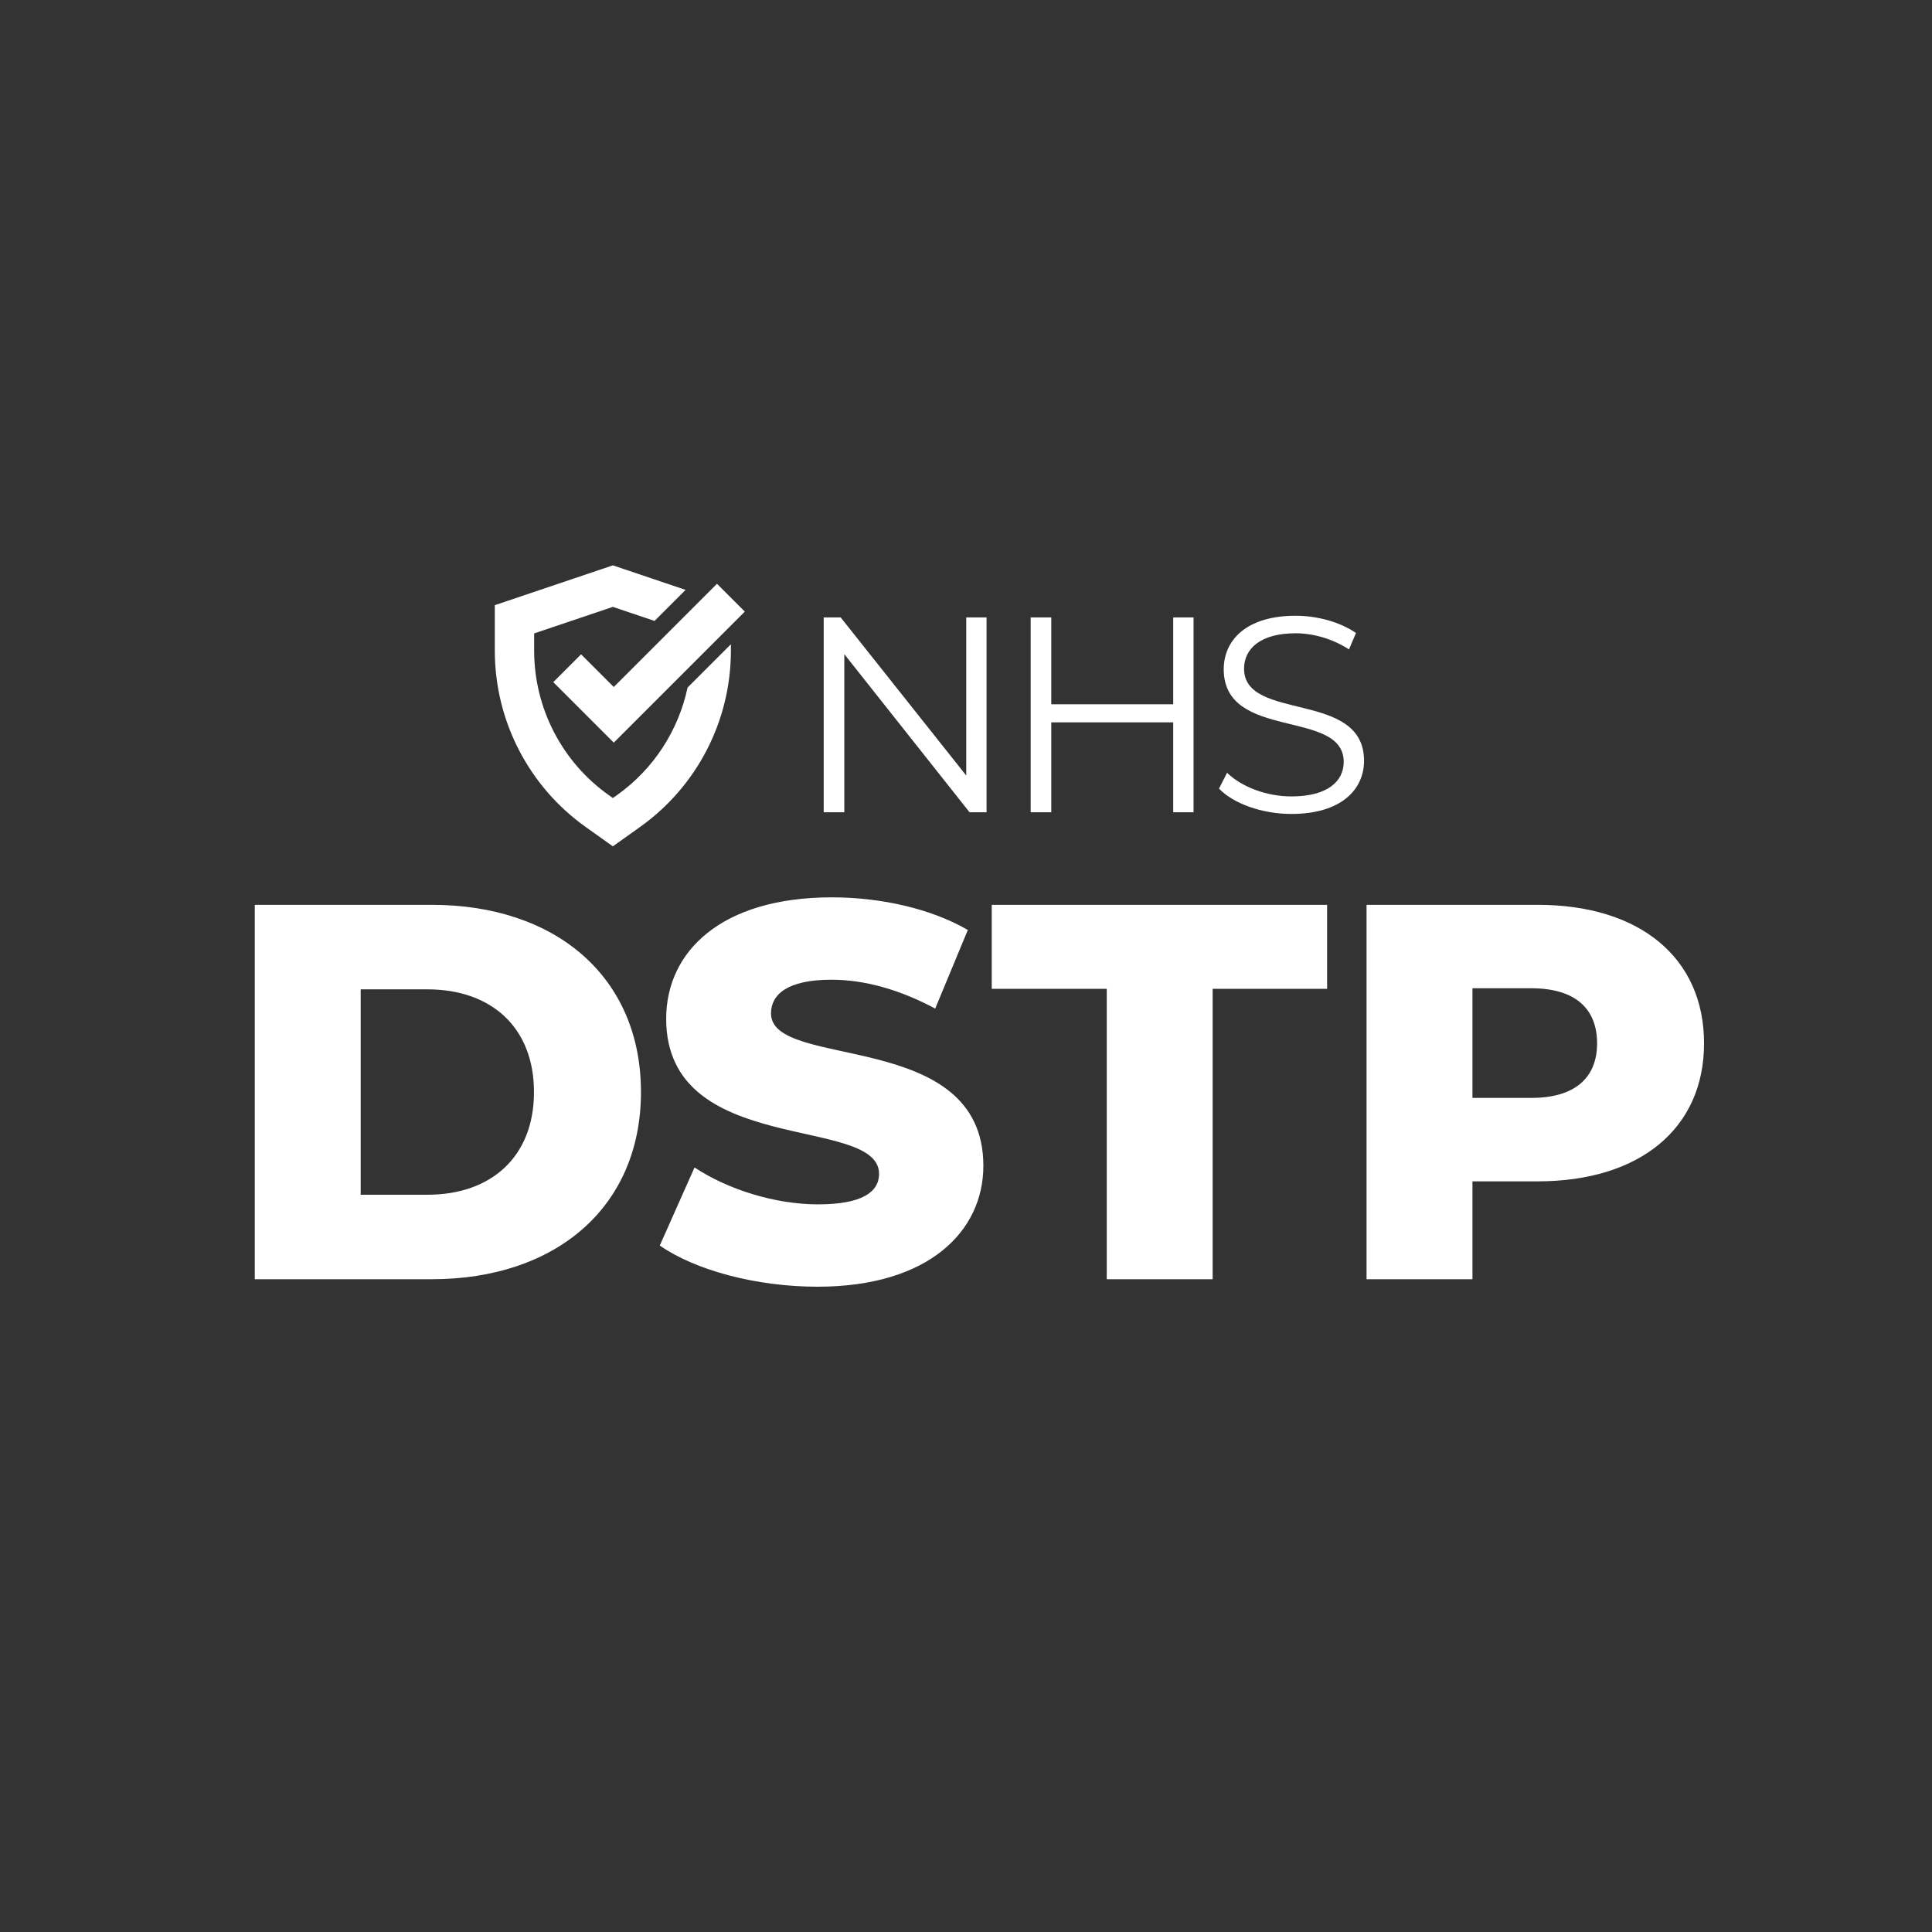<svg width="80" height="80" viewBox="0 0 80 80" fill="none" xmlns="http://www.w3.org/2000/svg">
<rect x="0" y="0" width="80" height="80" fill="#333333" stroke="none"/>
<path d="M40.01 25.566H40.851V33.635H40.148L34.961 27.087V33.635H34.108V25.566H34.811L40.01 32.113V25.566ZM48.58 25.566H49.422V33.635H48.58V29.912H43.531V33.635H42.678V25.566H43.531V29.162H48.58V25.566ZM53.473 33.704C52.263 33.704 51.075 33.278 50.476 32.655L50.81 31.998C51.387 32.563 52.413 32.978 53.473 32.978C54.983 32.978 55.64 32.344 55.64 31.549C55.64 29.335 50.672 30.695 50.672 27.71C50.672 26.523 51.594 25.497 53.646 25.497C54.557 25.497 55.502 25.762 56.148 26.211L55.859 26.891C55.168 26.442 54.361 26.223 53.646 26.223C52.17 26.223 51.514 26.88 51.514 27.687C51.514 29.9 56.482 28.563 56.482 31.502C56.482 32.69 55.537 33.704 53.473 33.704Z" fill="white"/>
<path d="M10.55 52.97V37.467H17.881C23.019 37.467 26.541 40.457 26.541 45.219C26.541 49.98 23.019 52.97 17.881 52.97H10.55ZM14.935 49.471H17.704C20.339 49.471 22.111 47.899 22.111 45.219C22.111 42.539 20.339 40.967 17.704 40.967H14.935V49.471ZM33.853 53.28C31.306 53.28 28.781 52.594 27.32 51.575L28.759 48.342C30.132 49.249 32.081 49.87 33.875 49.87C35.691 49.87 36.4 49.36 36.4 48.607C36.4 46.149 27.585 47.943 27.585 42.185C27.585 39.416 29.844 37.157 34.451 37.157C36.466 37.157 38.548 37.622 40.076 38.508L38.725 41.764C37.242 40.967 35.78 40.568 34.429 40.568C32.591 40.568 31.926 41.188 31.926 41.963C31.926 44.333 40.719 42.561 40.719 48.275C40.719 50.977 38.46 53.28 33.853 53.28ZM45.828 52.97V40.944H41.066V37.467H54.953V40.944H50.213V52.97H45.828ZM63.673 37.467C67.903 37.467 70.561 39.66 70.561 43.203C70.561 46.725 67.903 48.917 63.673 48.917H60.971V52.97H56.586V37.467H63.673ZM63.408 45.462C65.224 45.462 66.132 44.621 66.132 43.203C66.132 41.764 65.224 40.922 63.408 40.922H60.971V45.462H63.408Z" fill="white"/>
<path d="M30.841 25.325L25.415 30.751L22.91 28.246L24.062 27.094L25.415 28.447L29.689 24.173L30.841 25.325Z" fill="white"/>
<path d="M28.388 24.426L27.103 25.711L25.377 25.129L22.118 26.228V26.944C22.118 29.315 23.265 31.54 25.195 32.916L25.377 33.044L25.559 32.916C27.067 31.841 28.093 30.246 28.471 28.47L30.265 26.676V26.944C30.265 29.842 28.864 32.561 26.504 34.242L25.377 35.045L24.25 34.242C21.89 32.561 20.489 29.842 20.489 26.944V25.059L25.377 23.41L28.388 24.426Z" fill="white"/>
</svg>
